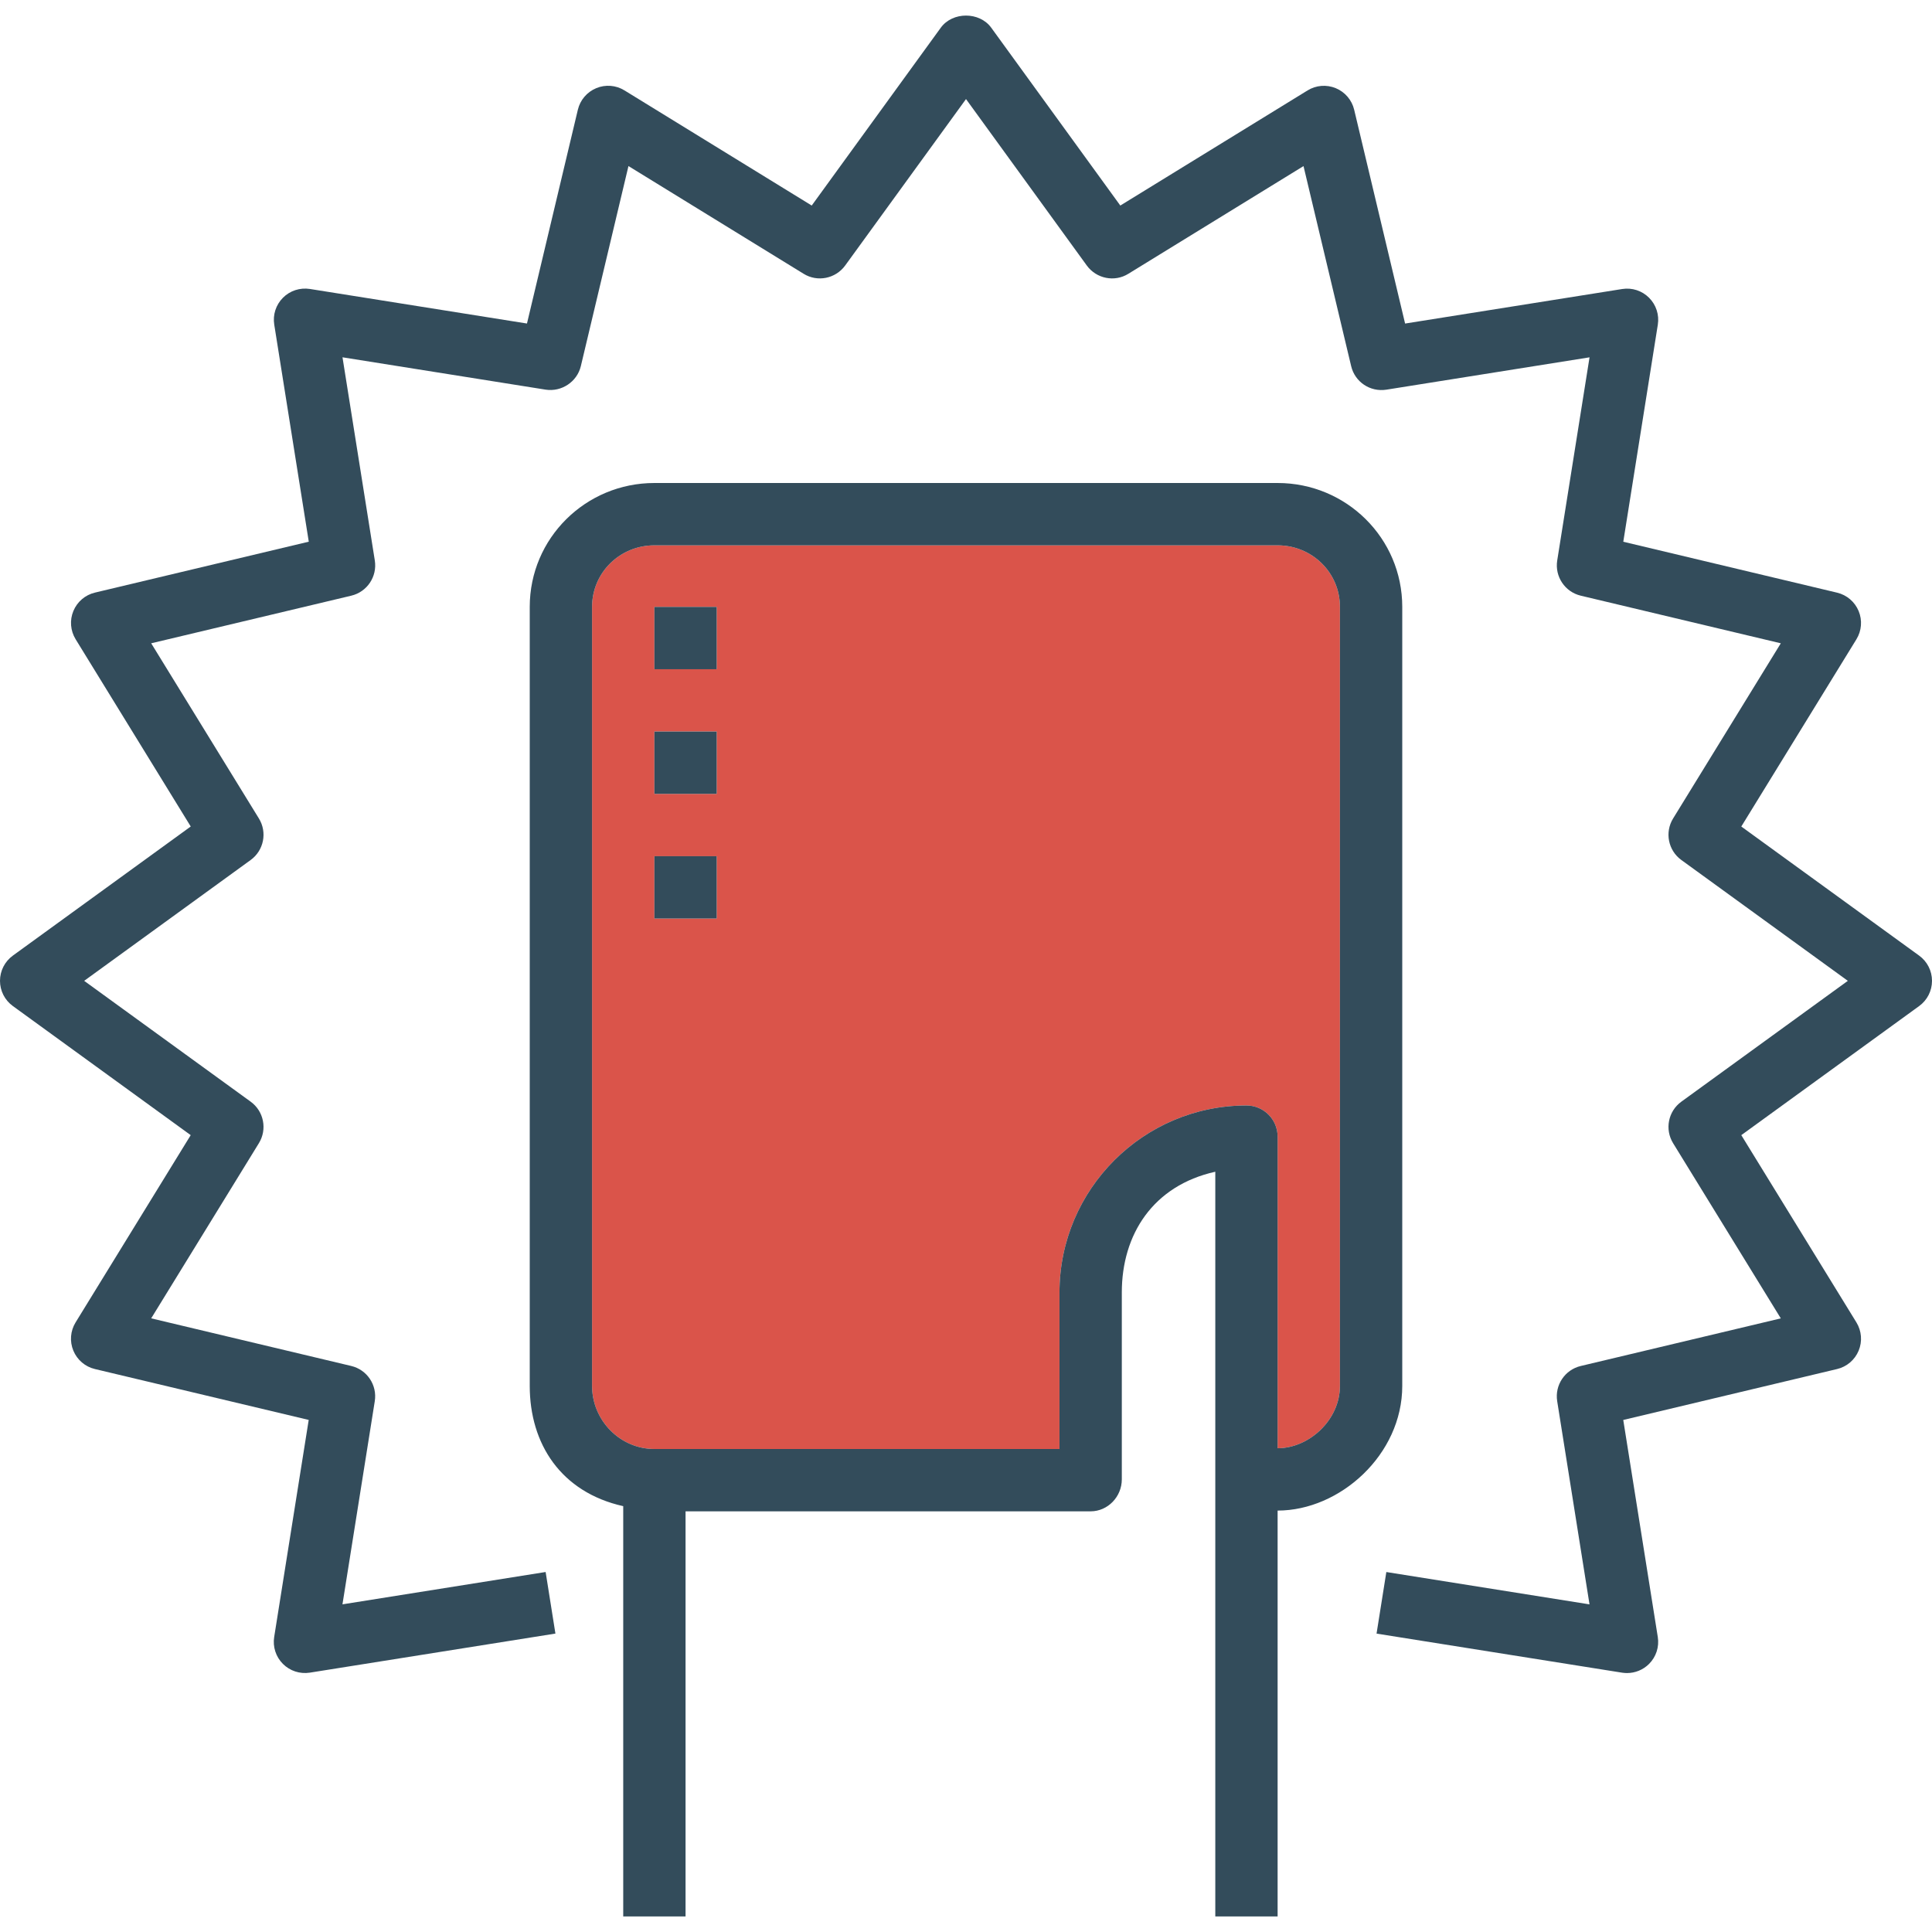 <?xml version="1.0" encoding="iso-8859-1"?>
<!-- Uploaded to: SVG Repo, www.svgrepo.com, Generator: SVG Repo Mixer Tools -->
<svg version="1.1" id="Layer_1" xmlns="http://www.w3.org/2000/svg" xmlns:xlink="http://www.w3.org/1999/xlink" 
	 viewBox="0 0 496 496" xml:space="preserve">
<path style="fill:#DA544A;" d="M328,140.001H168c-8.824,0-16,6.984-16,15.808v200c0,8.824,7.176,16.192,16,16.192h104v-40.192
	c0-26.472,21.528-48,48-48c4.424,0,8,3.584,8,8v80c8,0,16-7.176,16-16v-200C344,146.985,336.816,140.001,328,140.001z M184,235.809
	h-16v-16h16V235.809z M184,203.809h-16v-16h16V203.809z M184,171.809h-16v-16h16V171.809z"/>
<g>
	<path style="fill:#334C5B;" d="M360,155.809c0-17.64-14.352-31.808-32-31.808H168c-17.648,0-32,14.168-32,31.808v200
		c0,14.864,8,27.288,24,30.864v105.328h16v-104h104c4.424,0,8-3.768,8-8.192v-48c0-14.88,8-27.424,24-30.992v191.184h16V387.809
		c16,0,32-14.352,32-32V155.809z M344,355.809c0,8.824-8,16-16,16v-80c0-4.416-3.576-8-8-8c-26.472,0-48,21.528-48,48v40.192H168
		c-8.824,0-16-7.368-16-16.192v-200c0-8.824,7.176-15.808,16-15.808h160c8.816,0,16,6.984,16,15.808V355.809z"/>
	<path style="fill:#334C5B;" d="M492.704,245.337l-45.664-33.144l29.552-48.064c1.344-2.184,1.56-4.88,0.576-7.256
		c-0.984-2.368-3.04-4.128-5.536-4.72l-54.888-13.072l8.864-55.72c0.408-2.528-0.432-5.104-2.24-6.912
		c-1.808-1.816-4.368-2.656-6.912-2.248l-55.728,8.864l-13.072-54.888c-0.592-2.496-2.352-4.552-4.72-5.536
		c-2.376-0.984-5.08-0.768-7.248,0.576l-48.072,29.552L254.48,7.113c-3.016-4.152-9.936-4.152-12.952,0l-33.136,45.656
		l-48.072-29.56c-2.184-1.352-4.888-1.56-7.248-0.576c-2.368,0.984-4.128,3.04-4.72,5.536l-13.064,54.888L79.56,74.185
		c-2.552-0.392-5.112,0.44-6.912,2.248c-1.816,1.816-2.648,4.384-2.24,6.912l8.864,55.72l-54.896,13.072
		c-2.496,0.592-4.552,2.344-5.536,4.72c-0.984,2.368-0.768,5.064,0.576,7.256l29.552,48.072L3.304,245.329
		c-2.08,1.512-3.304,3.92-3.304,6.48c0,2.56,1.224,4.968,3.304,6.472l45.656,33.144l-29.552,48.072
		c-1.344,2.184-1.56,4.88-0.576,7.256s3.04,4.128,5.536,4.72l54.888,13.064l-8.864,55.72c-0.408,2.528,0.432,5.104,2.24,6.912
		c1.808,1.808,4.344,2.64,6.912,2.248l63.048-10.032l-2.512-15.808l-52.16,8.304l8.296-52.16c0.656-4.136-1.976-8.072-6.048-9.04
		l-51.352-12.224l27.648-44.968c2.192-3.56,1.272-8.208-2.12-10.664l-42.736-31.016l42.744-31.024
		c3.384-2.456,4.304-7.104,2.112-10.664l-27.648-44.968l51.36-12.224c4.072-0.968,6.704-4.904,6.048-9.04l-8.296-52.16l52.152,8.304
		c4.048,0.632,8.072-1.976,9.04-6.048l12.224-51.352l44.968,27.656c3.552,2.2,8.2,1.256,10.664-2.12L248,25.433l31.016,42.736
		c2.464,3.384,7.128,4.32,10.664,2.12l44.968-27.648l12.232,51.352c0.96,4.064,4.864,6.696,9.04,6.048l52.16-8.304l-8.296,52.152
		c-0.656,4.136,1.976,8.072,6.048,9.04l51.352,12.224l-27.648,44.968c-2.192,3.56-1.272,8.208,2.112,10.664l42.744,31.024
		l-42.744,31.024c-3.384,2.456-4.304,7.104-2.112,10.664l27.648,44.968l-51.36,12.224c-4.072,0.968-6.704,4.904-6.048,9.04
		l8.296,52.16l-52.16-8.304l-2.512,15.808l63.048,10.032c0.424,0.064,0.84,0.096,1.256,0.096c2.104,0,4.144-0.832,5.656-2.344
		c1.816-1.816,2.648-4.384,2.24-6.912l-8.864-55.72l54.896-13.072c2.496-0.592,4.552-2.344,5.536-4.72
		c0.984-2.368,0.768-5.064-0.576-7.256l-29.552-48.072l45.664-33.144c2.072-1.504,3.296-3.904,3.296-6.472
		S494.776,246.841,492.704,245.337z"/>
	<rect x="168" y="155.809" style="fill:#334C5B;" width="16" height="16"/>
	<rect x="168" y="187.809" style="fill:#334C5B;" width="16" height="16"/>
	<rect x="168" y="219.809" style="fill:#334C5B;" width="16" height="16"/>
</g>
</svg>